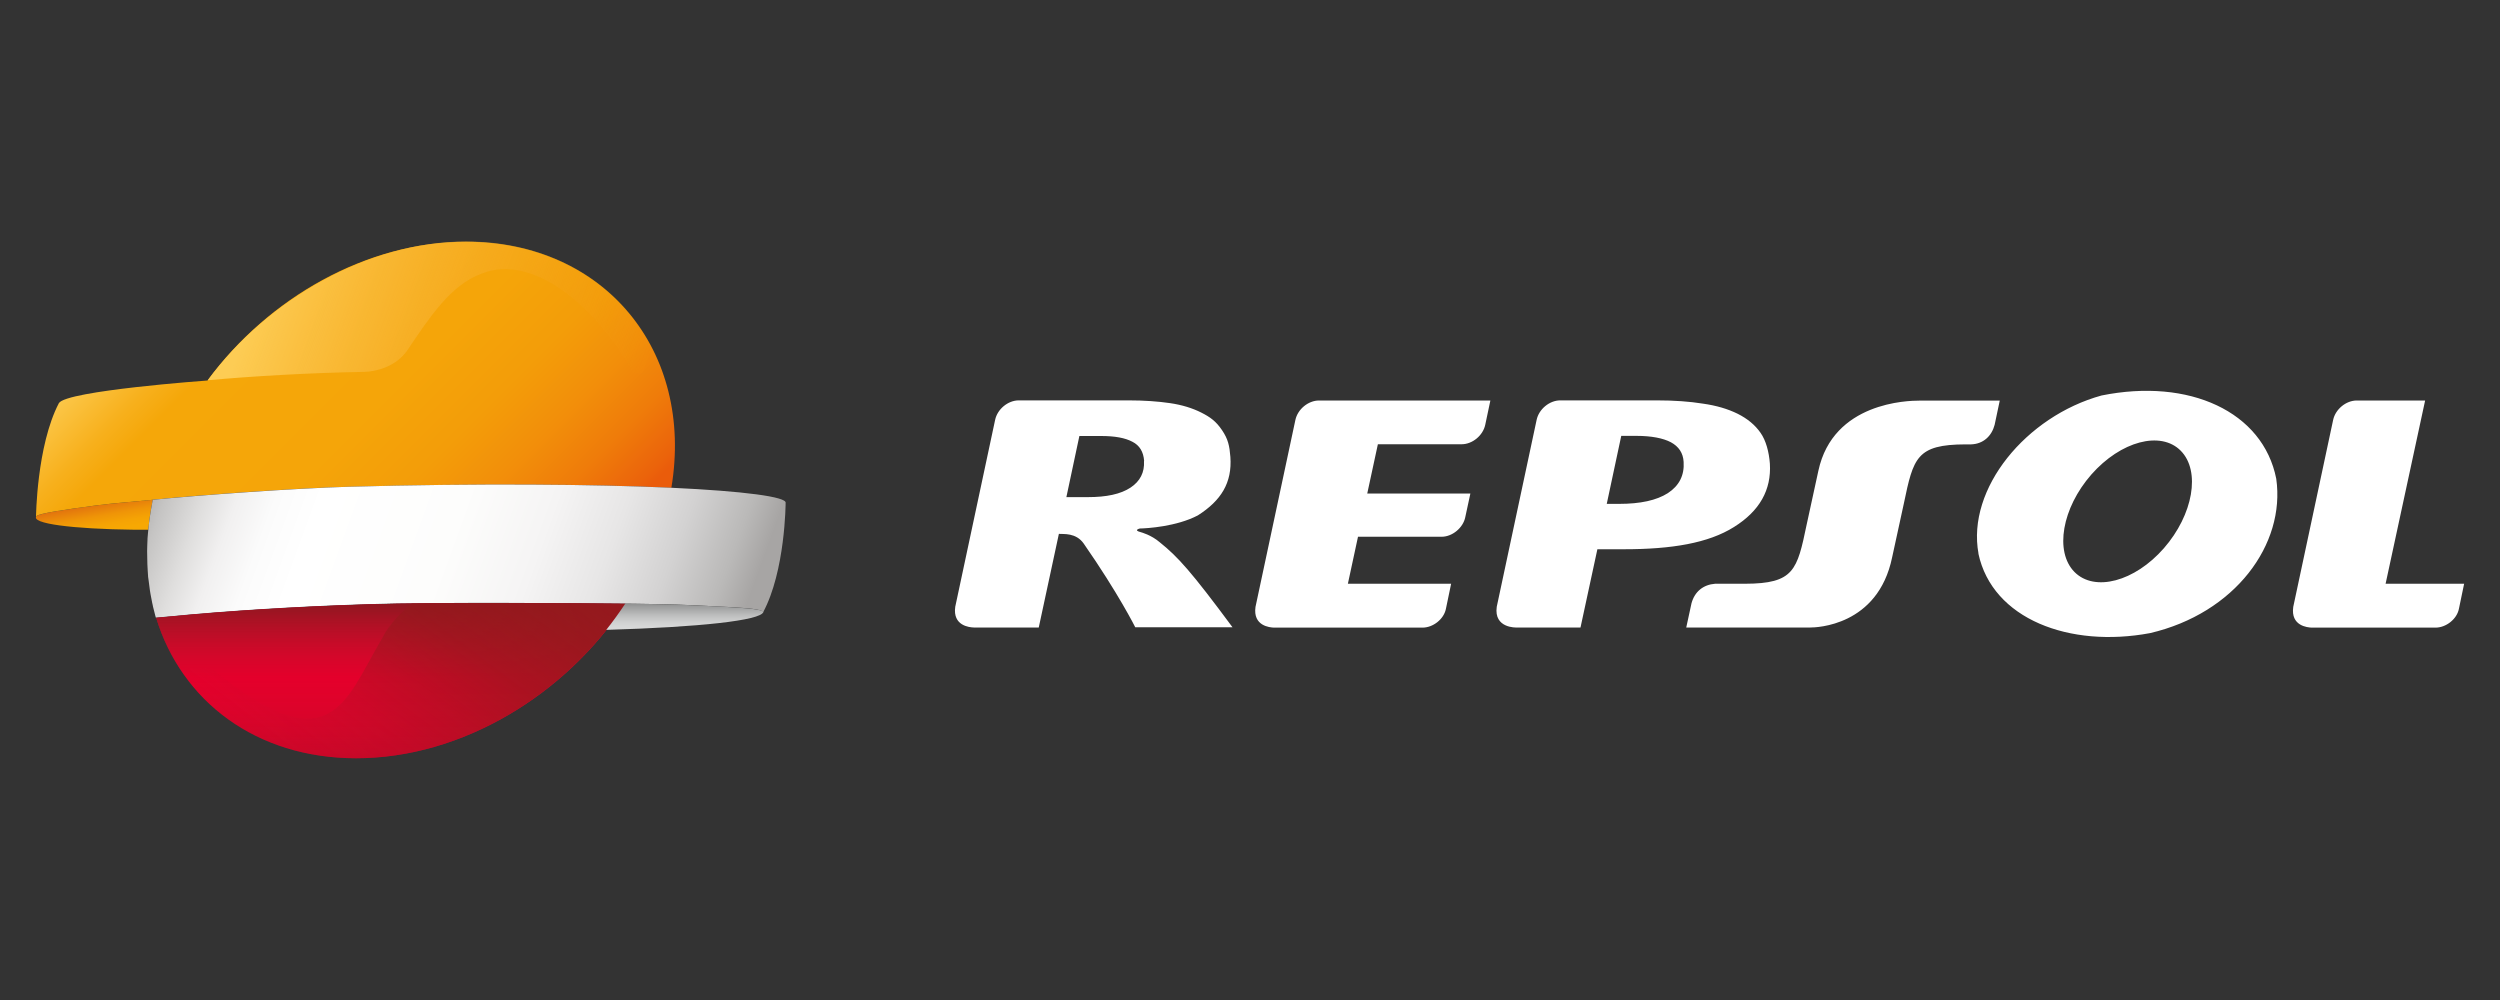 <?xml version="1.0" encoding="UTF-8"?>
<svg id="Calque_2" data-name="Calque 2" xmlns="http://www.w3.org/2000/svg" xmlns:xlink="http://www.w3.org/1999/xlink" viewBox="0 0 200 80">
  <rect x="0" y="0" width="200" height="80" fill="#333333" stroke="none"/>
  <defs>
    <style>
      .cls-1 {
        fill: none;
      }

      .cls-2 {
        fill: url(#Dégradé_sans_nom_9);
      }

      .cls-3 {
        fill: url(#Dégradé_sans_nom_7);
      }

      .cls-4 {
        fill: url(#Dégradé_sans_nom_8);
      }

      .cls-5 {
        fill: #fff;
      }

      .cls-6 {
        fill: #e4002b;
      }

      .cls-7 {
        fill: url(#Dégradé_sans_nom_13);
      }

      .cls-8 {
        fill: url(#Dégradé_sans_nom_10);
      }

      .cls-9 {
        fill: url(#Dégradé_sans_nom_12);
      }

      .cls-10 {
        fill: url(#Dégradé_sans_nom_11);
      }
    </style>
    <linearGradient id="Dégradé_sans_nom_13" data-name="Dégradé sans nom 13" x1="-448.93" y1="67.72" x2="-448.74" y2="66.64" gradientTransform="translate(1137.17 210.77) scale(2.52 -2.52)" gradientUnits="userSpaceOnUse">
      <stop offset="0" stop-color="#d85b13"/>
      <stop offset=".27" stop-color="#e57b0c"/>
      <stop offset=".54" stop-color="#ef9407"/>
      <stop offset=".8" stop-color="#f5a304"/>
      <stop offset="1" stop-color="#f7a803"/>
    </linearGradient>
    <linearGradient id="Dégradé_sans_nom_12" data-name="Dégradé sans nom 12" x1="-445.87" y1="75.11" x2="-434.79" y2="64.03" gradientTransform="translate(1137.17 210.77) scale(2.52 -2.52)" gradientUnits="userSpaceOnUse">
      <stop offset="0" stop-color="#fdcc54"/>
      <stop offset=".02" stop-color="#fcc94d"/>
      <stop offset=".14" stop-color="#f7b01c"/>
      <stop offset=".2" stop-color="#f5a709"/>
      <stop offset=".49" stop-color="#f5a509"/>
      <stop offset=".65" stop-color="#f39d09"/>
      <stop offset=".77" stop-color="#f28f0a"/>
      <stop offset=".88" stop-color="#ef7c0a"/>
      <stop offset=".98" stop-color="#eb630b"/>
      <stop offset="1" stop-color="#ea5c0b"/>
    </linearGradient>
    <linearGradient id="Dégradé_sans_nom_11" data-name="Dégradé sans nom 11" x1="-446.47" y1="69.45" x2="-428.15" y2="62.78" gradientTransform="translate(1137.17 210.77) scale(2.52 -2.52)" gradientUnits="userSpaceOnUse">
      <stop offset="0" stop-color="#a7a5a4"/>
      <stop offset=".05" stop-color="#c5c4c3"/>
      <stop offset=".11" stop-color="#dfdedd"/>
      <stop offset=".16" stop-color="#f1f0f0"/>
      <stop offset=".22" stop-color="#fbfbfb"/>
      <stop offset=".29" stop-color="#fff"/>
      <stop offset=".51" stop-color="#fdfdfc"/>
      <stop offset=".65" stop-color="#f5f4f4"/>
      <stop offset=".76" stop-color="#e7e6e6"/>
      <stop offset=".86" stop-color="#d3d2d2"/>
      <stop offset=".95" stop-color="#bab9b8"/>
      <stop offset="1" stop-color="#a7a5a4"/>
    </linearGradient>
    <linearGradient id="Dégradé_sans_nom_10" data-name="Dégradé sans nom 10" x1="-444.04" y1="75.15" x2="-431.32" y2="70.52" gradientTransform="translate(1137.17 210.77) scale(2.52 -2.52)" gradientUnits="userSpaceOnUse">
      <stop offset=".09" stop-color="#fdcc54"/>
      <stop offset="1" stop-color="#f1950a" stop-opacity=".05"/>
    </linearGradient>
    <linearGradient id="Dégradé_sans_nom_9" data-name="Dégradé sans nom 9" x1="-439.49" y1="59.65" x2="-439.49" y2="64.58" gradientTransform="translate(1137.17 210.77) scale(2.52 -2.52)" gradientUnits="userSpaceOnUse">
      <stop offset="0" stop-color="#88181e" stop-opacity=".3"/>
      <stop offset=".5" stop-color="#b21829" stop-opacity="0"/>
      <stop offset=".65" stop-color="#aa1827" stop-opacity=".31"/>
      <stop offset=".9" stop-color="#931821" stop-opacity=".8"/>
      <stop offset="1" stop-color="#88181e"/>
    </linearGradient>
    <linearGradient id="Dégradé_sans_nom_8" data-name="Dégradé sans nom 8" x1="-442.37" y1="59.16" x2="-436.03" y2="67.58" gradientTransform="translate(1137.17 210.77) scale(2.52 -2.52)" gradientUnits="userSpaceOnUse">
      <stop offset=".01" stop-color="#e20334" stop-opacity="0"/>
      <stop offset=".05" stop-color="#da0531" stop-opacity=".04"/>
      <stop offset=".21" stop-color="#bb0e28" stop-opacity=".22"/>
      <stop offset=".36" stop-color="#a51421" stop-opacity=".39"/>
      <stop offset=".51" stop-color="#98181d" stop-opacity=".55"/>
      <stop offset=".64" stop-color="#93191c" stop-opacity=".7"/>
      <stop offset="1" stop-color="#95191d"/>
    </linearGradient>
    <linearGradient id="Dégradé_sans_nom_7" data-name="Dégradé sans nom 7" x1="-430.13" y1="63.73" x2="-430.13" y2="64.56" gradientTransform="translate(1137.17 210.77) scale(2.52 -2.52)" gradientUnits="userSpaceOnUse">
      <stop offset="0" stop-color="#d7d8d8"/>
      <stop offset=".19" stop-color="#d0d1d1"/>
      <stop offset=".46" stop-color="#bcbdbd"/>
      <stop offset=".79" stop-color="#9c9d9d"/>
      <stop offset="1" stop-color="#838484"/>
    </linearGradient>
  </defs>
  <g id="Calque_1-2" data-name="Calque 1">
    <g>
      <rect class="cls-1" width="200" height="80"/>
      <g>
        <path class="cls-7" d="M11.86,42.39c.08-.78.19-1.57.36-2.38v-.03s-.05,0-.06.01c-1.18.12-3.05.26-4.44.44-2.42.32-4.62.64-4.8.86-.5.59,2.82,1.03,7.86,1.09h1.08Z"/>
        <path class="cls-9" d="M37.27,19.34c-7.96,0-15.82,4.5-20.67,11.1,0,0-11.29.81-11.89,1.81-1.78,3.41-1.83,9.13-1.83,9.13h0s.03-.06.04-.09c.18-.22,2.38-.54,4.8-.86,1.38-.18,3.25-.32,4.44-.44.03,0,.04,0,.06-.01,3.92-.39,11.41-.93,15.68-1.04,10.48-.28,19.53-.21,25.81.08,1.83-10.96-5.35-19.68-16.44-19.68h0Z"/>
        <path class="cls-10" d="M53.72,39.02c-6.26-.28-15.31-.37-25.81-.08-4.28.12-11.77.66-15.69,1.04-.08.44-.22,1.16-.33,2.1v.05c-.04.32-.06.64-.09.96v.06c-.01.31-.03.62-.03.93,0,.19,0,.39.01.58,0,.17,0,.32.01.48.01.33.04.68.06,1.02.01.09.03.19.04.28.03.26.06.51.1.77.01.1.04.21.05.31.04.24.09.49.14.73.03.1.04.19.06.28.06.24.13.5.19.75.01.04.03.08.04.13,3.95-.39,8.8-.76,14.52-.99.06,0,2.51-.09,2.53-.09,5.3-.17,17.24-.08,20.47-.04.51,0,.84.01.84.01,2.71.04,3.82.06,6.64.22,1.3.06,3.46.15,3.58.44h0s0,.03-.01.04c1.79-3.31,1.81-8.77,1.81-8.77.1-.48-3.31-.94-9.15-1.21"/>
        <path class="cls-8" d="M50.69,29.88h2.37c-2.2-6.3-8.04-10.56-15.77-10.56s-15.82,4.52-20.67,11.1c3.49-.32,8.04-.59,12.5-.67.87-.01,2.55-.37,3.49-1.76,1.75-2.6,3.47-5.22,5.92-6.1.04-.01.09-.04.13-.05,3.73-1.4,8.64,2.06,12.04,8.04h0Z"/>
        <path class="cls-6" d="M50.02,48.31c-3.23-.03-15.15-.13-20.47.04-.03,0-2.46.09-2.53.09-5.72.23-10.57.59-14.52.99,2.01,6.66,7.99,11.23,15.99,11.23,8.45,0,16.8-5.08,21.53-12.35h0Z"/>
        <path class="cls-2" d="M50.02,48.31c-4.75,7.27-13.08,12.35-21.53,12.35-3.81,0-7.15-1.03-9.84-2.83-2.96-1.98-5.11-4.9-6.16-8.4,3.95-.39,8.8-.76,14.52-.99.08,0,2.52-.09,2.53-.09,5.33-.17,17.26-.08,20.48-.04h0Z"/>
        <path class="cls-4" d="M50.02,48.31c-.8-.01-2.14-.01-3.78-.03-3.81-.03-9.35-.04-13.3,0-.87.71-1.87,1.76-2.33,2.71-3.07,5.2-4.14,10.29-13.65,2.52,0,0-1.52-.14-2.55.05,1.04,1.6,2.38,2.96,3.95,4.07.12.08.22.14.3.19.18.12.35.23.53.35,2.59,1.58,5.74,2.48,9.3,2.48,8.45,0,16.8-5.08,21.53-12.35h0Z"/>
        <path class="cls-3" d="M61.08,48.96c-.12-.28-2.28-.36-3.58-.44-2.83-.15-3.94-.18-6.64-.22,0,0-.32,0-.84-.01h-.01.01c-.48.72-.98,1.42-1.52,2.1,7.46-.22,12.36-.75,12.57-1.43h0Z"/>
        <path class="cls-5" d="M158.28,44.29c-.96-5.21,3.82-10.99,9.84-12.65,7.01-1.42,12.92,1.29,13.98,6.66.75,5.26-3.31,10.77-10.1,12.35-6.42,1.2-12.61-1.11-13.73-6.37h0ZM167.31,37.96c-2.35,2.68-2.96,6.17-1.35,7.8,1.61,1.62,4.81.77,7.15-1.9,2.34-2.68,2.96-6.17,1.35-7.8-1.6-1.62-4.8-.77-7.15,1.9ZM134.69,36.95c-.04-.71-.39-1.23-1.02-1.57-.63-.33-1.56-.51-2.75-.51h-1.22l-1.16,5.44h.98c1.7,0,3-.28,3.91-.86.9-.59,1.33-1.42,1.26-2.5h0ZM121.32,50.2s-1.83.08-1.58-1.66l3.19-14.95c.18-.86,1.03-1.56,1.89-1.56h7.71c1.42,0,2.65.09,3.7.26,1.07.15,1.99.42,2.78.81.78.39,1.39.89,1.83,1.52.44.62.68,1.54.75,2.47.13,2.1-.82,3.79-2.87,5.07-2.05,1.29-4.98,1.78-8.81,1.78h-2.12l-1.35,6.26h-5.11ZM91.53,36.88c-.05-.73-.36-1.25-.94-1.54-.58-.31-1.4-.46-2.5-.46h-1.74l-1.04,4.89h1.72c1.49,0,2.62-.24,3.41-.76.77-.51,1.13-1.22,1.08-2.12h0ZM83.09,50.2h-5.18c-.36-.01-1.71-.14-1.49-1.66l3.19-14.95c.18-.86,1.03-1.56,1.89-1.56h8.77c1.27,0,2.38.08,3.33.22.96.14,1.8.4,2.51.76.71.36,1.17.69,1.65,1.4.49.72.6,1.26.67,2.14.15,2.08-.75,3.5-2.6,4.68-1.71.9-4.08,1.04-4.64,1.05,0,0-.58.13.09.3,0,0,.82.21,1.51.81,1.45,1.16,2.52,2.35,5.81,6.79h-7.78s-1.34-2.69-4.12-6.69c-.62-.89-1.62-.75-1.99-.78l-1.61,7.49ZM190.84,46.7h6.29l-.42,2.02c-.17.82-1.03,1.49-1.87,1.49h-9.89c-.36-.01-1.71-.14-1.49-1.66l3.19-14.95c.18-.86,1.03-1.56,1.89-1.56h5.47l-3.16,14.65ZM109.37,39.48h8.26l-.41,1.9c-.17.84-1.03,1.56-1.89,1.56h-6.69l-.81,3.76h8.26l-.42,2.02c-.17.82-1.03,1.49-1.87,1.49h-11.87c-.36-.01-1.71-.14-1.49-1.66l3.19-14.95c.18-.86,1.03-1.56,1.89-1.56h13.71l-.41,1.94c-.18.86-1.03,1.56-1.89,1.56h-6.7l-.85,3.94ZM159.98,32.05l-.41,1.94c-.24.9-.91,1.53-1.89,1.56h-.44c-3.92.01-4.17,1.08-4.93,4.72l-.94,4.32c-1.14,5.51-6.11,5.61-6.53,5.61h-9.94l.42-1.94c.26-.95.96-1.49,1.89-1.56h2.39c3.92-.01,4.17-1.08,4.93-4.72l.94-4.32c1.18-5.49,7.17-5.61,8.08-5.61h6.43Z"/>
      </g>
    </g>
  </g>
</svg>